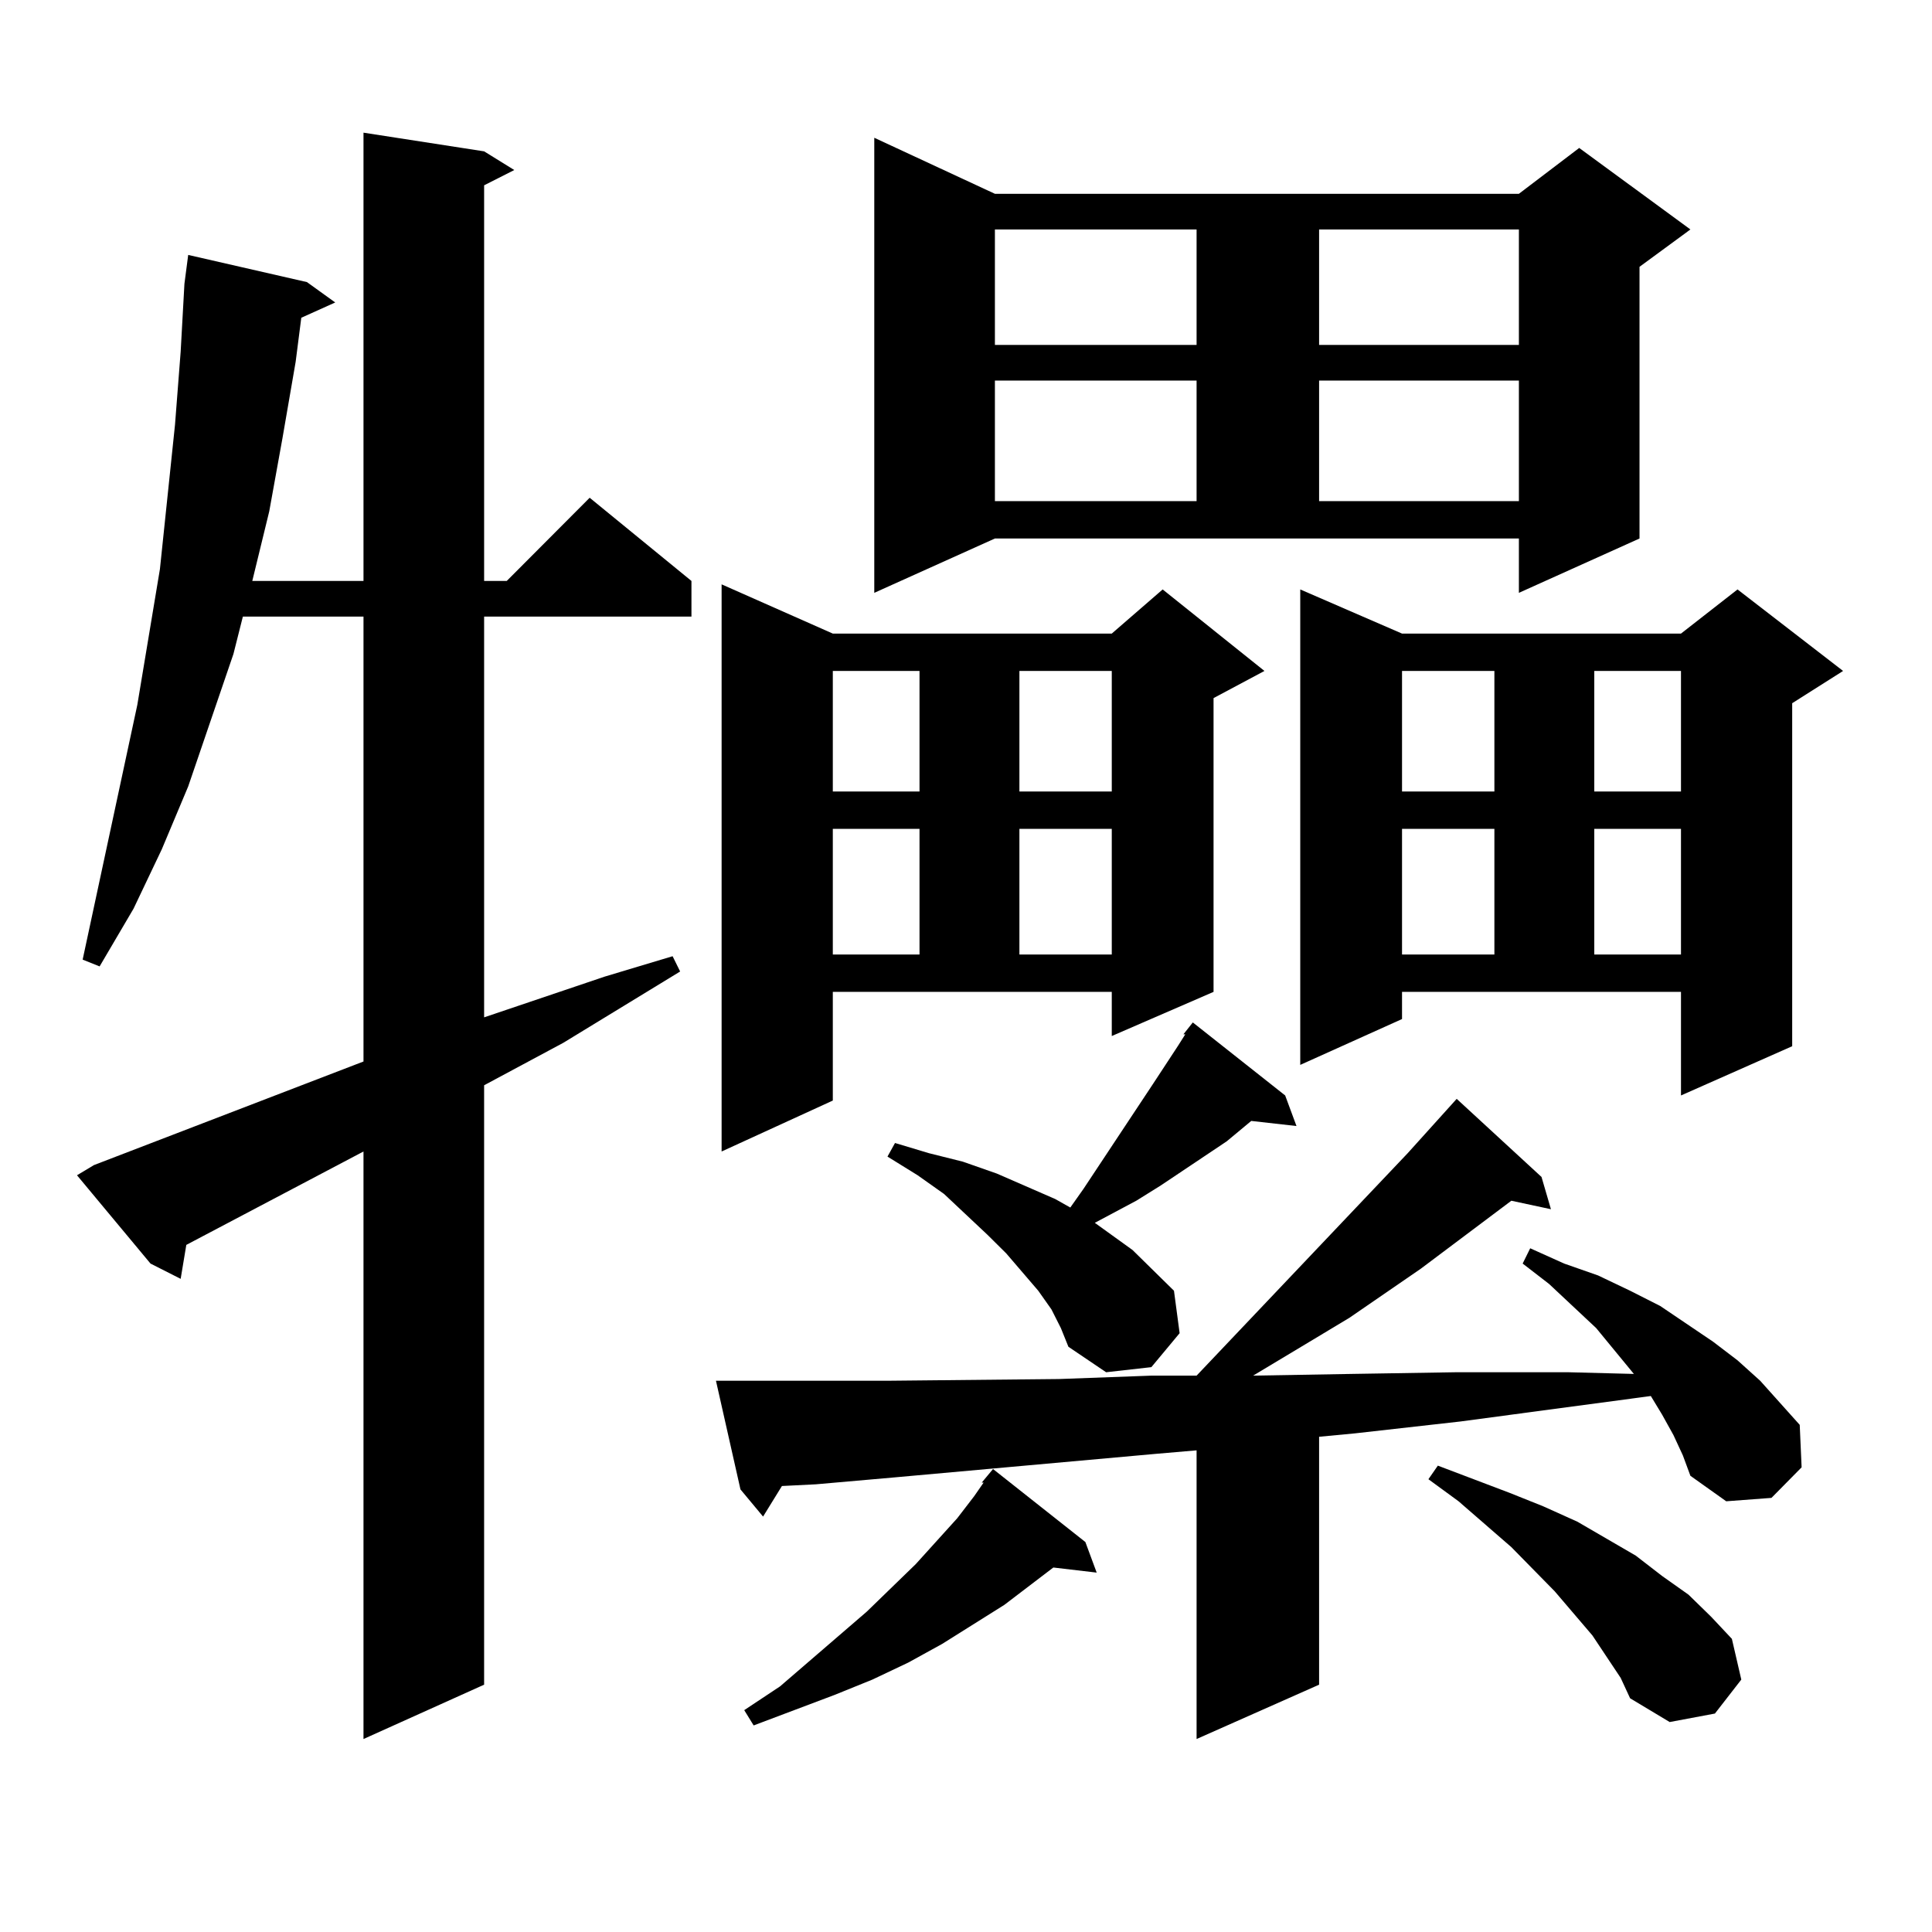 <?xml version="1.0" encoding="utf-8"?>
<!-- Generator: Adobe Illustrator 16.0.0, SVG Export Plug-In . SVG Version: 6.00 Build 0)  -->
<!DOCTYPE svg PUBLIC "-//W3C//DTD SVG 1.1//EN" "http://www.w3.org/Graphics/SVG/1.1/DTD/svg11.dtd">
<svg version="1.1" id="图层_1" xmlns="http://www.w3.org/2000/svg" xmlns:xlink="http://www.w3.org/1999/xlink" x="0px" y="0px"
	 width="1000px" height="1000px" viewBox="0 0 1000 1000" enable-background="new 0 0 1000 1000" xml:space="preserve">
<path d="M48.633,603.043l139.509-53.613V319.156h-62.438l-4.878,19.336l-11.707,34.277l-11.707,34.277l-13.658,32.52L69.12,470.328
	L51.56,500.211l-8.78-3.516l28.292-131.836l11.707-70.313l7.805-74.707l2.927-37.793l1.951-35.156l1.951-14.941l61.462,14.063
	l14.634,10.547l-17.561,7.91l-2.927,22.852l-6.829,39.551l-6.829,37.793l-8.78,36.035h57.56V68.668l62.438,9.668l15.609,9.668
	l-15.609,7.91v204.785h11.707l42.926-43.066l52.682,43.066v18.457H250.579v207.422l62.438-21.094l35.121-10.547l3.902,7.91
	l-60.486,36.914l-40.975,21.973v310.254l-62.438,28.125V596.012l-91.705,48.34L93.51,661.93L77.9,654.02l-38.048-45.703
	L48.633,603.043z M866.174,742.789l-5.854-10.547l-5.854-9.668l-98.534,13.184L701.3,741.91l-18.536,1.758v128.32l-63.413,28.125
	V750.699l-20.487,1.758l-136.582,12.305l-39.999,3.516l-17.561,0.879l-9.756,15.82l-11.707-14.063l-12.683-56.25h10.731h79.022
	l87.803-0.879l47.804-1.758h23.414l109.266-115.137l25.365-28.125l43.901,40.43l4.878,16.699l-20.487-4.395l-46.828,35.156
	l-37.072,25.488l-49.755,29.883l50.73-0.879l54.633-0.879h57.56l34.146,0.879l-19.512-23.73l-24.39-22.852l-13.658-10.547
	l3.902-7.91l17.561,7.91l17.561,6.152l16.585,7.91l15.609,7.91l27.316,18.457l12.683,9.668l11.707,10.547l20.487,22.852
	l0.976,21.973l-15.609,15.82l-23.414,1.758l-18.536-13.184l-3.902-10.547L866.174,742.789z M431.063,569.645l-57.56,26.367V302.457
	l57.56,25.488h144.387l26.341-22.852l52.682,42.188l-26.341,14.063v152.051l-52.682,22.852v-22.852H431.063V569.645z
	 M561.791,798.16l5.854,15.82l-22.438-2.637l-25.365,19.336l-32.194,20.215l-17.561,9.668l-18.536,8.789l-19.512,7.91l-41.95,15.82
	l-4.878-7.91l18.536-12.305l44.877-38.672l25.365-24.609l21.463-23.73l8.78-11.426l4.878-7.031h-0.976l5.854-7.031L561.791,798.16z
	 M431.063,347.281v62.402h44.877v-62.402H431.063z M431.063,429.02v65.039h44.877V429.02H431.063z M452.525,306.852V71.305
	l62.438,29.004h271.213l31.219-23.73l57.56,42.188l-26.341,19.336v140.625l-62.438,28.125v-28.125H514.963L452.525,306.852z
	 M612.521,535.367l4.878-6.152l47.804,37.793l5.854,15.82l-23.414-2.637l-12.683,10.547l-34.146,22.852l-12.683,7.91l-21.463,11.426
	l19.512,14.063l10.731,10.547l10.731,10.547l2.927,21.973l-14.634,17.578l-23.414,2.637l-19.512-13.184l-3.902-9.668l-4.878-9.668
	l-6.829-9.668l-16.585-19.336l-9.756-9.668l-22.438-21.094l-13.658-9.668l-15.609-9.668l3.902-7.031l17.561,5.273l17.561,4.395
	l17.561,6.152l30.243,13.184l7.805,4.395l6.829-9.668l36.097-54.492l12.683-19.336l3.902-6.152H612.521z M514.963,118.766v59.766
	h104.388v-59.766H514.963z M514.963,196.988v62.402h104.388v-62.402H514.963z M527.646,347.281v62.402h47.804v-62.402H527.646z
	 M527.646,429.02v65.039h47.804V429.02H527.646z M725.689,527.457l-52.682,23.73V305.094l52.682,22.852h144.387l29.268-22.852
	l54.633,42.188l-26.341,16.699V541.52l-57.56,25.488v-53.613H725.689V527.457z M682.764,118.766v59.766h103.412v-59.766H682.764z
	 M682.764,196.988v62.402h103.412v-62.402H682.764z M725.689,347.281v62.402h47.804v-62.402H725.689z M725.689,429.02v65.039h47.804
	V429.02H725.689z M838.857,868.473L824.224,846.5l-19.512-22.852l-22.438-22.852l-27.316-23.73l-15.609-11.426l4.878-7.031
	l18.536,7.031l18.536,7.031l17.561,7.031l17.561,7.91l30.243,17.578l13.658,10.547l13.658,9.668l11.707,11.426l10.731,11.426
	l4.878,21.094l-13.658,17.578l-23.414,4.395l-20.487-12.305L838.857,868.473z M825.199,347.281v62.402h44.877v-62.402H825.199z
	 M825.199,429.02v65.039h44.877V429.02H825.199z"/>
</svg>
